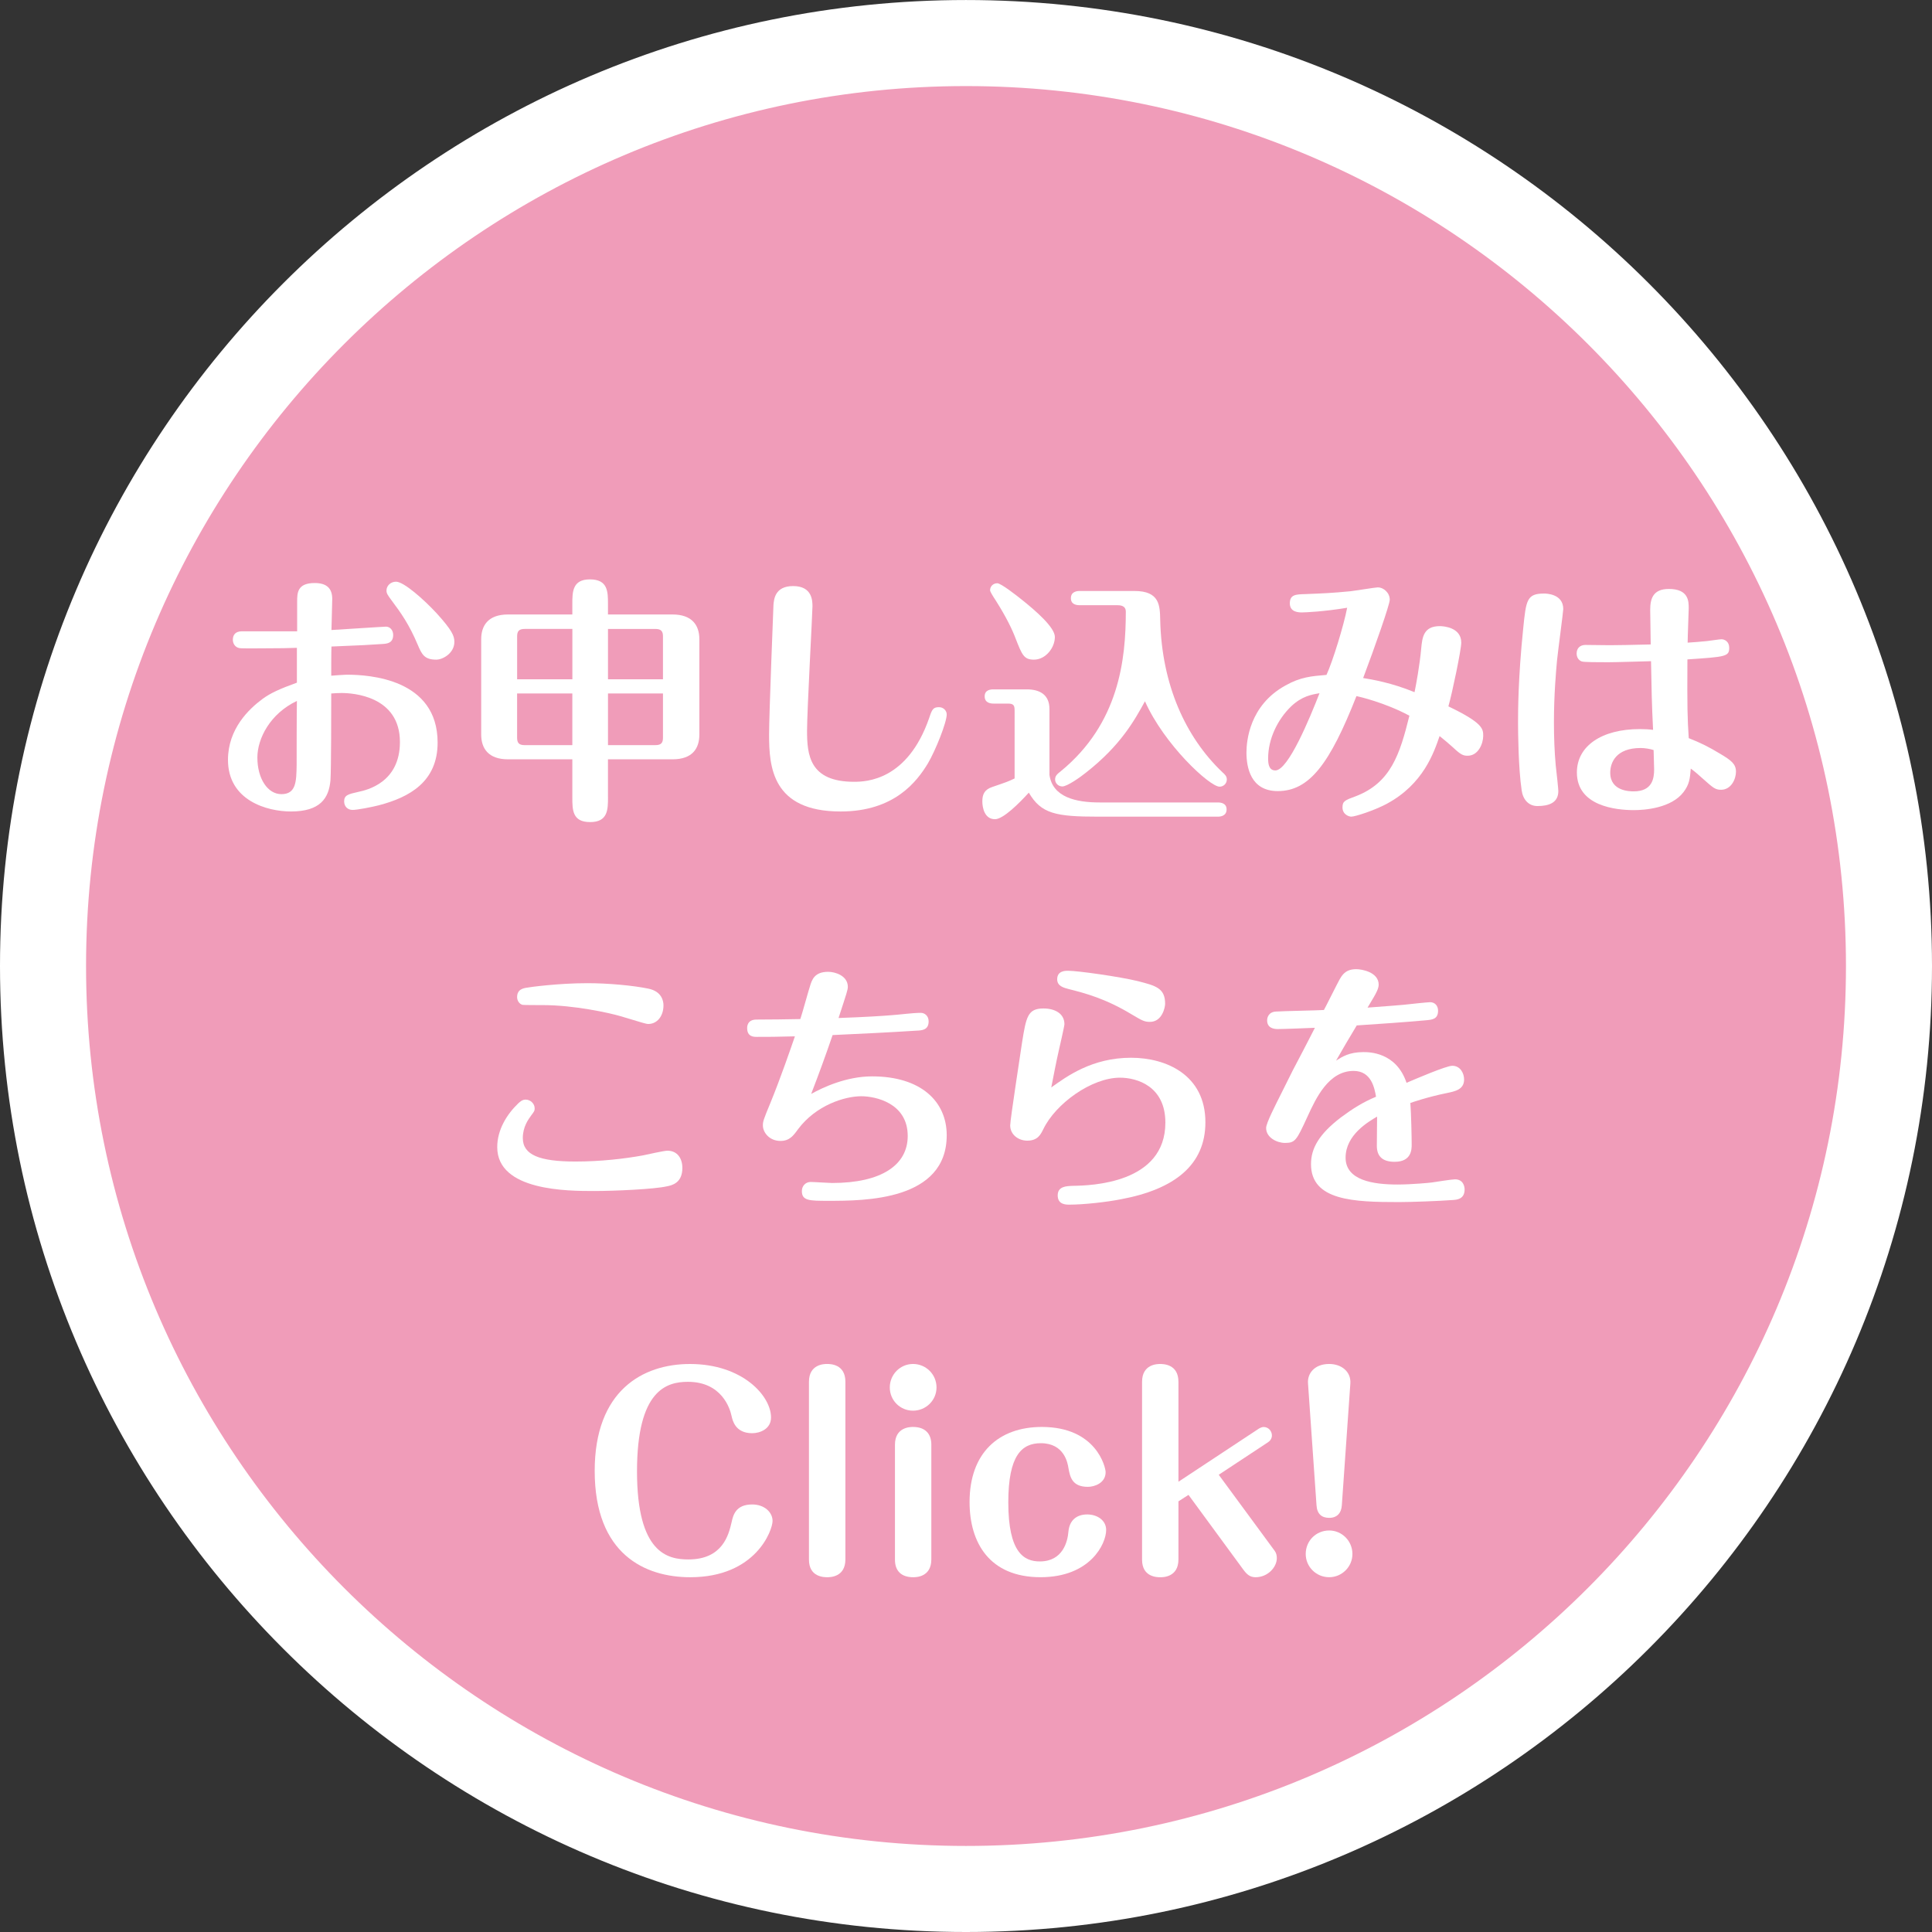 <?xml version="1.0" encoding="utf-8"?>
<!-- Generator: Adobe Illustrator 15.0.2, SVG Export Plug-In  -->
<!DOCTYPE svg PUBLIC "-//W3C//DTD SVG 1.1//EN" "http://www.w3.org/Graphics/SVG/1.1/DTD/svg11.dtd">
<svg version="1.1"
	 xmlns="http://www.w3.org/2000/svg" xmlns:xlink="http://www.w3.org/1999/xlink" xmlns:a="http://ns.adobe.com/AdobeSVGViewerExtensions/3.0/"
	 x="0px" y="0px" width="92px" height="92px" viewBox="0 -0.001 92 92" enable-background="new 0 -0.001 92 92"
	 xml:space="preserve">
<rect x="0" y="-0.001" width="92" height="92" fill="#333333" stroke="none"/>
<defs>
</defs>
<circle fill="#F09CB9" cx="46" cy="45.998" r="43.951"/>
<path fill="#FFFFFF" d="M45.999,91.999C20.635,91.999,0,71.363,0,45.998C0,20.635,20.635,0,45.999,0C71.363,0,92,20.635,92,45.998
	C92,71.363,71.363,91.999,45.999,91.999z M45.999,4.098c-23.104,0-41.901,18.797-41.901,41.9c0,23.105,18.797,41.903,41.901,41.903
	c23.106,0,41.904-18.798,41.904-41.903C87.902,22.895,69.104,4.098,45.999,4.098z"/>
<path fill="#FFFFFF" d="M17.973,29.862c0.086,0,0.332-0.023,0.406-0.023c0.197,0,0.344,0.172,0.344,0.394
	c0,0.393-0.295,0.417-0.492,0.431c-0.738,0.048-0.91,0.061-2.447,0.122c-0.011,0.222-0.011,1.192-0.011,1.389
	c0.16-0.012,0.602-0.048,0.737-0.048c1.07,0,4.329,0.196,4.329,3.233c0,1.867-1.341,2.605-2.804,2.987
	c-0.332,0.086-1.032,0.22-1.241,0.22c-0.247,0-0.406-0.172-0.406-0.406c0-0.294,0.185-0.344,0.676-0.454
	c0.406-0.085,1.98-0.441,1.98-2.373c0-2.198-2.25-2.335-2.78-2.335c-0.073,0-0.43,0.012-0.491,0.023c0,0.688,0,3.616-0.037,4.133
	c-0.074,0.86-0.493,1.486-1.881,1.486c-1.132,0-2.999-0.517-2.999-2.459c0-1.475,0.995-2.421,1.646-2.901
	c0.37-0.271,0.788-0.467,1.636-0.774v-1.659c-0.32,0.013-0.812,0.024-1.697,0.024c-0.135,0-0.935,0.012-1.045-0.012
	c-0.196-0.038-0.308-0.21-0.308-0.395c0-0.22,0.111-0.404,0.431-0.404h2.631v-1.414c0-0.419,0.012-0.885,0.835-0.885
	c0.59,0,0.836,0.271,0.836,0.76c0,0.234-0.037,1.267-0.037,1.478C16.596,29.948,17.419,29.9,17.973,29.862z M12.256,36.071
	c0,1.009,0.492,1.745,1.144,1.745c0.702,0,0.713-0.602,0.726-1.389c0-0.184,0-2.569,0.013-3.05
	C12.859,33.981,12.256,35.174,12.256,36.071z M19.891,30.699c-0.405-0.959-0.787-1.501-1.266-2.14
	c-0.172-0.234-0.221-0.308-0.221-0.442c0-0.222,0.196-0.418,0.454-0.418c0.37,0,1.316,0.837,1.93,1.499
	c0.738,0.813,0.849,1.083,0.849,1.364c0,0.543-0.553,0.849-0.861,0.849C20.211,31.411,20.087,31.165,19.891,30.699z"/>
<path fill="#FFFFFF" d="M28.952,37.965c0,0.577,0,1.181-0.849,1.181s-0.849-0.579-0.849-1.181v-1.808h-3.062
	c-0.934,0-1.278-0.516-1.278-1.181V30.44c0-0.64,0.32-1.18,1.278-1.18h3.062v-0.493c0-0.576,0-1.178,0.835-1.178
	c0.862,0,0.862,0.588,0.862,1.178v0.493h3.073c0.935,0,1.279,0.516,1.279,1.18v4.536c0,0.653-0.32,1.181-1.279,1.181h-3.073V37.965z
	 M27.255,29.948h-2.273c-0.283,0-0.357,0.125-0.357,0.356v2.041h2.631V29.948z M27.255,33.021h-2.631v2.104
	c0,0.234,0.074,0.356,0.357,0.356h2.273V33.021z M28.952,32.346h2.618v-2.041c0-0.231-0.074-0.356-0.356-0.356h-2.262V32.346z
	 M28.952,35.481h2.262c0.282,0,0.356-0.122,0.356-0.356v-2.104h-2.618V35.481z"/>
<path fill="#FFFFFF" d="M45.082,34.019c0,0.381-0.529,1.709-0.898,2.335c-0.516,0.849-1.585,2.287-4.155,2.287
	c-3.271,0-3.406-2.14-3.406-3.664c0-0.97,0.209-6.158,0.209-6.183c0.025-0.246,0.062-0.887,0.935-0.887
	c0.922,0,0.922,0.715,0.922,0.973c0,0.294-0.258,4.967-0.258,5.913c0,1.143,0.11,2.434,2.237,2.434c0.578,0,2.545-0.061,3.578-3.036
	c0.135-0.406,0.184-0.517,0.467-0.517C44.934,33.674,45.082,33.847,45.082,34.019z"/>
<path fill="#FFFFFF" d="M48.314,33.822c0-0.233-0.049-0.319-0.319-0.319h-0.688c-0.148,0-0.418-0.038-0.418-0.345
	c0-0.309,0.282-0.332,0.418-0.332h1.586c0.625,0,1.081,0.258,1.081,0.935v3.135c0.148,1.069,1.267,1.315,2.385,1.315h5.632
	c0.146,0,0.418,0.035,0.418,0.331c0,0.31-0.284,0.346-0.418,0.346h-5.668c-2.054,0-2.742-0.137-3.332-1.144
	c-0.455,0.502-1.218,1.265-1.61,1.265c-0.505,0-0.603-0.563-0.603-0.849c0-0.33,0.098-0.563,0.479-0.688
	c0.676-0.232,0.726-0.246,1.058-0.404V33.822z M49.237,31.411c-0.479,0-0.566-0.22-0.874-1.007
	c-0.158-0.418-0.431-0.996-0.945-1.809c-0.136-0.208-0.271-0.418-0.271-0.49c0-0.186,0.147-0.332,0.344-0.332
	c0.173,0,0.909,0.576,1.156,0.774c0.664,0.528,1.585,1.327,1.585,1.782C50.232,30.847,49.79,31.411,49.237,31.411z M51.413,28.818
	c-0.135,0-0.418-0.024-0.418-0.333c0-0.319,0.295-0.344,0.418-0.344h2.606c1.204,0,1.216,0.688,1.229,1.389
	c0.073,3.073,1.204,5.571,2.962,7.242c0.124,0.109,0.21,0.195,0.21,0.344c0,0.197-0.16,0.344-0.344,0.344
	c-0.479,0-2.644-2.015-3.554-4.067c-0.492,0.896-1.143,2.089-2.803,3.392c-0.258,0.21-0.898,0.664-1.132,0.664
	c-0.184,0-0.344-0.148-0.344-0.332c0-0.173,0.098-0.258,0.271-0.393c2.777-2.275,3.096-5.324,3.096-7.598
	c0-0.296-0.269-0.308-0.417-0.308H51.413z"/>
<path fill="#FFFFFF" d="M66.042,38.272c-0.588,0.318-1.511,0.615-1.695,0.615c-0.11,0-0.419-0.099-0.419-0.442
	c0-0.297,0.124-0.344,0.628-0.528c1.672-0.641,2.102-1.993,2.558-3.837c-1.169-0.628-2.398-0.909-2.521-0.934
	c-1.267,3.22-2.238,4.524-3.749,4.524c-1.304,0-1.489-1.157-1.489-1.833c0-0.541,0.136-2.249,1.857-3.196
	c0.725-0.406,1.229-0.442,1.954-0.504c0.295-0.641,0.823-2.35,0.984-3.197c-1.119,0.186-2.017,0.222-2.151,0.222
	c-0.136,0-0.579,0-0.579-0.431c0-0.418,0.283-0.43,0.726-0.441c0.923-0.038,1.267-0.05,2.164-0.137
	c0.209-0.023,1.192-0.184,1.303-0.184c0.259,0,0.566,0.246,0.566,0.59c0,0.223-0.7,2.226-1.267,3.727
	c0.431,0.072,1.341,0.22,2.447,0.674c0.074-0.356,0.245-1.276,0.317-2.077c0.051-0.54,0.113-1.068,0.887-1.068
	c0.185,0,1.021,0.061,1.021,0.786c0,0.333-0.43,2.397-0.613,3.035c1.646,0.789,1.658,1.071,1.658,1.403
	c0,0.368-0.234,0.947-0.738,0.947c-0.209,0-0.318-0.036-0.7-0.395c-0.173-0.16-0.407-0.356-0.639-0.541
	C68.28,35.838,67.778,37.338,66.042,38.272z M61.482,33.636c-0.652,0.629-1.095,1.563-1.095,2.472c0,0.246,0.025,0.578,0.345,0.578
	c0.614,0,1.635-2.482,2.102-3.676C62.466,33.072,61.999,33.146,61.482,33.636z"/>
<path fill="#FFFFFF" d="M74.441,29.002c0,0.124-0.259,2.054-0.297,2.447c-0.048,0.54-0.147,1.611-0.147,2.964
	c0,0.662,0.026,1.389,0.085,2.027c0.05,0.418,0.124,1.132,0.124,1.23c0,0.552-0.442,0.712-0.995,0.712
	c-0.419,0-0.689-0.308-0.751-0.75c-0.158-1.069-0.172-2.778-0.172-3.208c0-0.516,0-2.115,0.246-4.5
	c0.136-1.353,0.172-1.661,0.996-1.661C73.604,28.264,74.441,28.264,74.441,29.002z M81.276,30.527c0.22-0.024,0.602-0.087,0.7-0.087
	c0.148,0,0.368,0.11,0.368,0.406c0,0.419-0.172,0.431-1.991,0.553c-0.012,2.337,0,2.753,0.063,3.75
	c0.564,0.222,0.959,0.418,1.486,0.738c0.54,0.32,0.763,0.492,0.763,0.86c0,0.344-0.223,0.86-0.713,0.86
	c-0.271,0-0.382-0.098-0.837-0.504c-0.319-0.282-0.355-0.32-0.602-0.505c-0.037,0.492-0.074,0.763-0.344,1.118
	c-0.578,0.764-1.845,0.86-2.361,0.86c-0.872,0-2.718-0.195-2.718-1.794c0-1.253,1.169-2.065,3-2.065c0.21,0,0.469,0.013,0.628,0.038
	c-0.063-1.242-0.074-1.955-0.098-3.271c-0.492,0.012-1.623,0.05-2.054,0.05c-0.418,0-1.156,0-1.243-0.038
	c-0.171-0.06-0.245-0.22-0.245-0.38c0-0.258,0.172-0.406,0.418-0.406c0.185,0,0.997,0.013,1.168,0.013
	c0.442,0,0.922-0.013,1.941-0.036c0-0.259-0.024-1.415-0.024-1.647c0-0.519,0.125-0.996,0.887-0.996c0.947,0,0.947,0.59,0.947,0.922
	c0,0.099-0.051,1.377-0.051,1.635C80.6,30.589,81.041,30.551,81.276,30.527z M78.129,35.618c-1.182,0-1.451,0.7-1.451,1.178
	c0,0.887,0.946,0.887,1.118,0.887c0.885,0,0.972-0.614,0.972-1.045c0-0.148-0.025-0.849-0.025-0.923
	C78.594,35.665,78.325,35.618,78.129,35.618z"/>
<path fill="#FFFFFF" d="M31.755,56.491c-0.591,0.137-2.496,0.223-3.455,0.223c-1.266,0-4.622,0-4.622-2.091
	c0-0.823,0.455-1.561,1.008-2.09c0.086-0.074,0.184-0.172,0.344-0.172c0.221,0,0.431,0.185,0.431,0.418
	c0,0.122-0.025,0.146-0.172,0.345c-0.123,0.172-0.393,0.527-0.393,1.068c0,0.801,0.787,1.118,2.507,1.118
	c1.193,0,2.348-0.133,3.222-0.294c0.184-0.038,0.995-0.222,1.155-0.222c0.479,0,0.714,0.37,0.714,0.824
	C32.493,56.332,32,56.444,31.755,56.491z M30.87,48.76c-0.099,0-0.259-0.051-1.316-0.37c-0.541-0.16-2.225-0.529-3.701-0.529
	c-0.086,0-0.935,0-0.971-0.012c-0.172-0.049-0.258-0.222-0.258-0.368c0-0.381,0.307-0.429,0.504-0.455
	c0.025-0.012,1.438-0.209,2.84-0.209c0.995,0,2.176,0.11,2.901,0.259c0.664,0.134,0.725,0.614,0.725,0.798
	C31.595,48.39,31.288,48.76,30.87,48.76z"/>
<path fill="#FFFFFF" d="M41.528,51.255c2.324,0,3.554,1.192,3.554,2.803c0,3.123-3.922,3.123-5.631,3.123
	c-0.911,0-1.267,0-1.267-0.467c0-0.234,0.172-0.431,0.418-0.431c0.159,0,0.884,0.049,1.021,0.049c2.36,0,3.602-0.861,3.602-2.238
	c0-1.586-1.562-1.893-2.214-1.893c-0.774,0-2.15,0.419-3.011,1.573c-0.222,0.308-0.406,0.555-0.836,0.555
	c-0.528,0-0.836-0.406-0.836-0.739c0-0.184,0.025-0.27,0.357-1.068c0.479-1.168,0.996-2.669,1.168-3.173
	c-0.995,0.025-1.168,0.025-1.82,0.025c-0.135,0-0.454,0-0.454-0.418c0-0.063,0-0.406,0.442-0.406c0.725,0,1.364-0.012,2.09-0.024
	c0.086-0.246,0.381-1.328,0.455-1.548c0.098-0.332,0.221-0.702,0.873-0.702c0.332,0,0.934,0.186,0.934,0.714
	c0,0.147-0.049,0.282-0.442,1.486c1.339-0.048,2.09-0.099,2.532-0.135c0.381-0.025,0.995-0.111,1.39-0.111
	c0.159,0,0.368,0.124,0.368,0.406c0,0.406-0.307,0.431-0.565,0.441c-1.328,0.087-2.667,0.148-4.008,0.211
	c-0.319,0.935-0.664,1.881-1.021,2.803C39.18,51.783,40.299,51.255,41.528,51.255z"/>
<path fill="#FFFFFF" d="M53.86,50.368c1.684,0,3.54,0.824,3.54,3.074c0,2.017-1.451,3.186-4.02,3.664
	c-0.688,0.136-1.771,0.257-2.46,0.257c-0.16,0-0.553,0-0.553-0.441c0-0.431,0.405-0.442,0.726-0.455
	c0.859-0.012,4.401-0.109,4.401-3.011c0-1.735-1.353-2.139-2.164-2.139c-1.341,0-3.062,1.229-3.651,2.457
	c-0.124,0.245-0.258,0.542-0.763,0.542c-0.417,0-0.811-0.284-0.811-0.727c0-0.282,0.504-3.516,0.564-3.945
	c0.197-1.229,0.271-1.623,1.021-1.623c0.529,0,0.997,0.233,0.997,0.75c0,0.086-0.234,1.107-0.271,1.267
	c-0.135,0.589-0.233,1.131-0.356,1.745C50.798,51.255,52.003,50.368,53.86,50.368z M54.757,48.66c-0.258,0-0.368-0.061-0.848-0.345
	c-1.254-0.763-2.237-1.021-3.013-1.216c-0.233-0.063-0.554-0.137-0.554-0.467c0-0.406,0.382-0.406,0.517-0.406
	c0.468,0,2.459,0.282,3.32,0.492c0.86,0.221,1.303,0.333,1.303,1.081C55.482,47.959,55.347,48.66,54.757,48.66z"/>
<path fill="#FFFFFF" d="M63.622,50.505c0.294-0.185,0.625-0.406,1.302-0.406c0.271,0,1.561,0,2.054,1.462
	c0.431-0.184,1.892-0.811,2.177-0.811c0.393,0,0.564,0.369,0.564,0.651c0,0.48-0.419,0.565-0.835,0.651
	c-0.911,0.185-1.649,0.442-1.724,0.469c0.039,0.49,0.063,1.659,0.063,1.979c0,0.221,0,0.823-0.811,0.823
	c-0.59,0-0.848-0.271-0.848-0.761c0-0.222,0.012-1.192,0.012-1.391c-0.419,0.246-1.5,0.872-1.5,1.955
	c0,1.082,1.315,1.279,2.471,1.279c0.676,0,1.587-0.087,1.646-0.099c0.172-0.024,0.936-0.148,1.095-0.148
	c0.394,0,0.456,0.344,0.456,0.48c0,0.467-0.37,0.492-0.566,0.505c-0.64,0.048-1.955,0.098-2.557,0.098
	c-2.14,0-4.192-0.062-4.192-1.807c0-0.751,0.381-1.428,1.425-2.226c0.566-0.419,1.033-0.715,1.672-0.984
	c-0.071-0.406-0.22-1.229-1.068-1.229c-1.18,0-1.782,1.267-2.201,2.187c-0.516,1.119-0.577,1.242-1.068,1.242
	c-0.369,0-0.897-0.245-0.897-0.712c0-0.233,0.454-1.106,0.699-1.599c0.554-1.118,0.616-1.242,1.047-2.053
	c0.208-0.395,0.405-0.786,0.576-1.118c-0.27,0.012-1.499,0.06-1.769,0.06c-0.21,0-0.505-0.06-0.505-0.416
	c0-0.137,0.074-0.406,0.431-0.418c0.368-0.026,1.954-0.051,2.273-0.074c0.111-0.199,0.529-1.044,0.603-1.181
	c0.208-0.395,0.344-0.763,0.935-0.763c0.258,0,1.07,0.137,1.07,0.738c0,0.185-0.137,0.431-0.245,0.614
	c-0.037,0.074-0.248,0.406-0.285,0.479c0.836-0.061,1.61-0.123,1.723-0.135c0.197-0.022,1.13-0.123,1.253-0.123
	c0.234,0,0.382,0.171,0.382,0.406c0,0.406-0.284,0.43-0.59,0.456c-1.095,0.098-2.188,0.172-3.282,0.244
	C64.444,49.09,63.757,50.259,63.622,50.505z"/>
<path fill="#FFFFFF" d="M36.789,72.426c0,0.43-0.786,2.679-3.921,2.679c-2.14,0-4.549-1.082-4.549-5.064
	c0-3.823,2.287-5.09,4.536-5.09c2.508,0,3.861,1.524,3.861,2.545c0,0.552-0.529,0.751-0.897,0.751c-0.812,0-0.935-0.615-0.984-0.825
	c-0.074-0.355-0.467-1.622-2.078-1.622c-1.009,0-2.423,0.382-2.423,4.266c0,3.898,1.463,4.192,2.448,4.192
	c1.635,0,1.917-1.181,2.053-1.758c0.073-0.344,0.196-0.86,0.984-0.86C36.396,71.639,36.789,72.008,36.789,72.426z"/>
<path fill="#FFFFFF" d="M40.257,74.257c0,0.848-0.738,0.848-0.862,0.848c-0.146,0-0.873,0-0.873-0.836v-8.47
	c0-0.849,0.738-0.849,0.861-0.849c0.148,0,0.874,0,0.874,0.849V74.257z"/>
<path fill="#FFFFFF" d="M43.477,64.95c-0.614,0-1.106,0.504-1.106,1.118c0,0.615,0.492,1.106,1.106,1.106s1.119-0.491,1.119-1.106
	C44.596,65.442,44.091,64.95,43.477,64.95z M44.35,68.797c0-0.539-0.307-0.848-0.873-0.848c-0.123,0-0.86,0-0.86,0.848v5.472
	c0,0.542,0.307,0.836,0.872,0.836c0.124,0,0.86,0,0.86-0.848V68.797z"/>
<path fill="#FFFFFF" d="M52.674,72.855c0,0.665-0.762,2.249-3.124,2.249c-2.434,0-3.38-1.646-3.38-3.577
	c0-2.336,1.377-3.578,3.443-3.578c2.594,0,3.036,1.919,3.036,2.153c0,0.517-0.528,0.699-0.848,0.699
	c-0.762,0-0.849-0.491-0.923-0.897c-0.037-0.234-0.195-1.181-1.316-1.181c-0.896,0-1.548,0.566-1.548,2.815
	c0,2.397,0.75,2.815,1.499,2.815c1.107,0,1.328-0.959,1.365-1.425c0.05-0.529,0.381-0.813,0.897-0.813
	C52.243,72.117,52.674,72.388,52.674,72.855z"/>
<path fill="#FFFFFF" d="M60.701,73.851c0.074,0.1,0.1,0.222,0.1,0.346c0,0.431-0.431,0.908-1.01,0.908
	c-0.27,0-0.418-0.134-0.59-0.368l-2.606-3.553l-0.479,0.308v2.766c0,0.848-0.737,0.848-0.86,0.848c-0.147,0-0.872,0-0.872-0.836
	v-8.47c0-0.849,0.736-0.849,0.858-0.849c0.148,0,0.874,0,0.874,0.849v4.758l3.836-2.533c0.087-0.049,0.16-0.074,0.222-0.074
	c0.221,0,0.393,0.185,0.393,0.406c0,0.136-0.086,0.259-0.184,0.32l-2.348,1.549L60.701,73.851z"/>
<path fill="#FFFFFF" d="M64.401,73.999c0,0.613-0.504,1.105-1.106,1.105c-0.628,0-1.118-0.504-1.118-1.105
	c0-0.627,0.49-1.12,1.118-1.12C63.897,72.879,64.401,73.372,64.401,73.999z M63.897,71.675c-0.024,0.38-0.232,0.603-0.603,0.603
	c-0.355,0-0.578-0.185-0.603-0.603l-0.405-5.802c-0.037-0.455,0.295-0.923,1.008-0.923c0.603,0,1.044,0.382,1.009,0.923
	L63.897,71.675z"/>
</svg>
